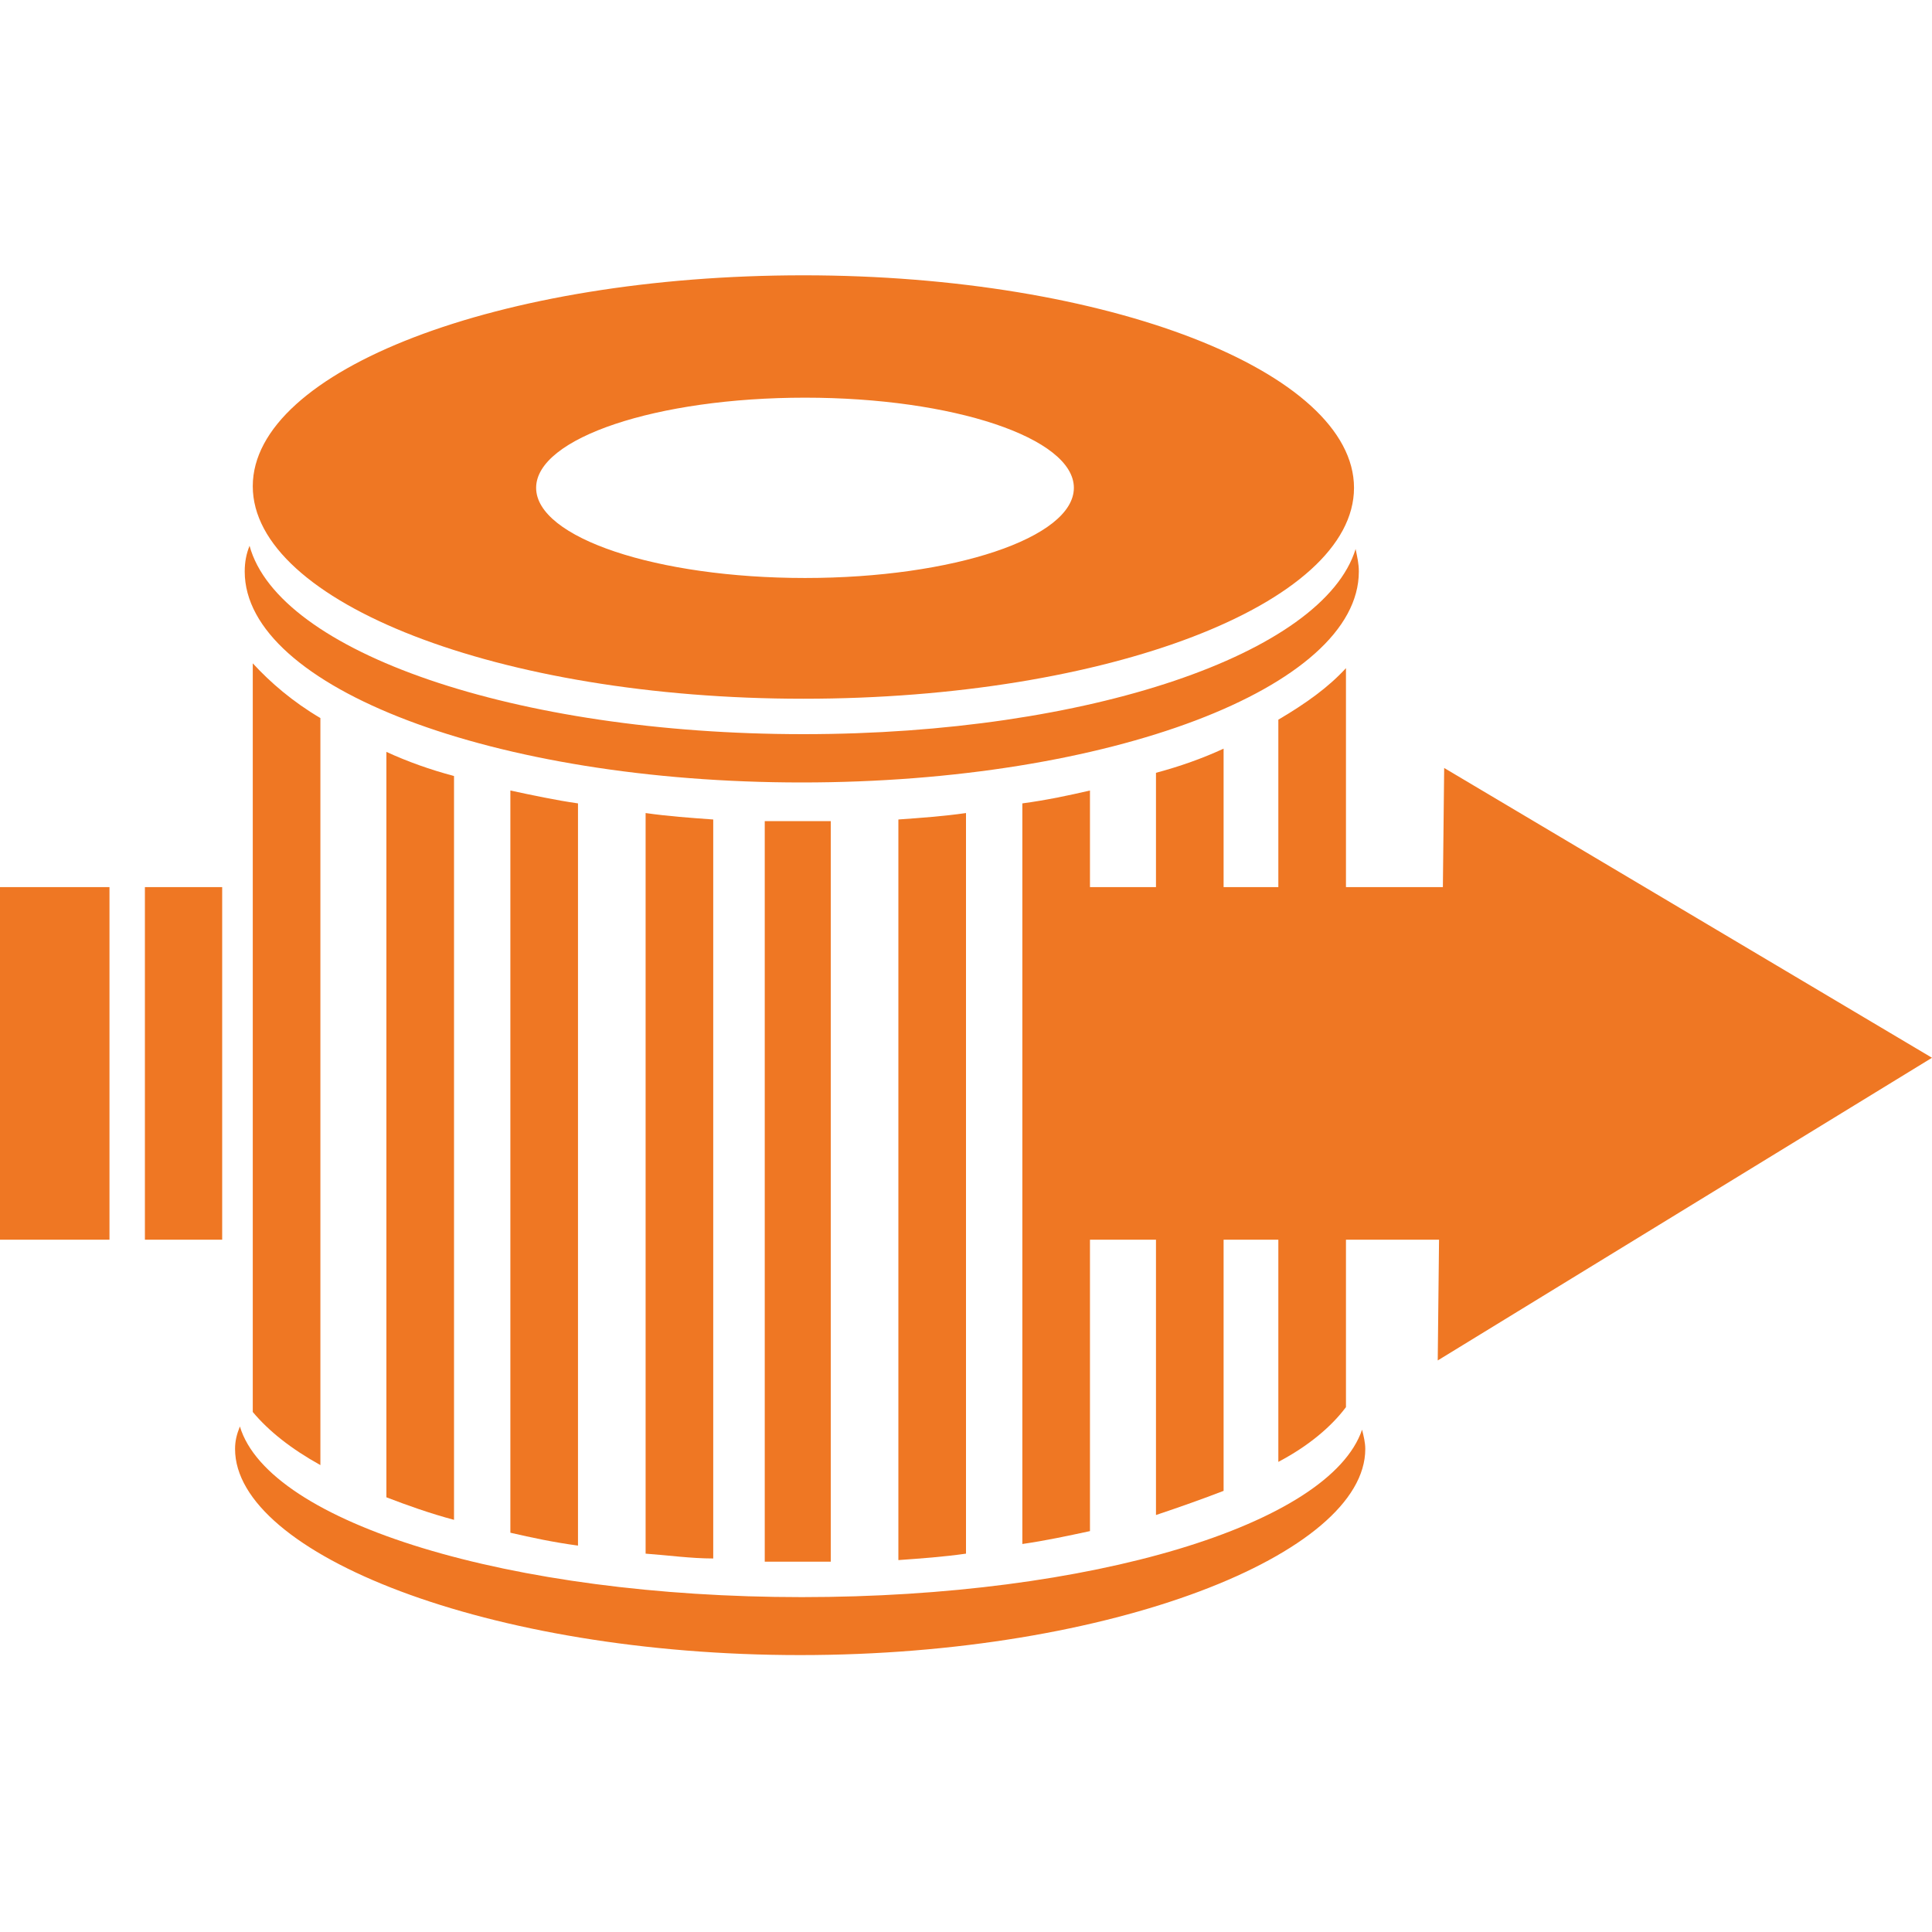 <?xml version="1.0" encoding="utf-8"?>
<!-- Generator: Adobe Illustrator 19.2.1, SVG Export Plug-In . SVG Version: 6.00 Build 0)  -->
<svg version="1.1" id="_x31_5_x5F_ico_x5F_desc" xmlns="http://www.w3.org/2000/svg" xmlns:xlink="http://www.w3.org/1999/xlink"
	 x="0px" y="0px" viewBox="0 0 120 120" style="enable-background:new 0 0 120 120;" xml:space="preserve">
<style type="text/css">
	.st0{fill:#EF7723;}
</style>
<g>
	<g>
		<path class="st0" d="M49.9,45.6c-17.9,0-32.6-5.1-34.4-11.7c-0.2,0.5-0.3,1-0.3,1.6c0,7.2,15.5,13.1,34.6,13.1
			c19.1,0,34.6-5.9,34.6-13.1c0-0.5-0.1-0.9-0.2-1.4C82.2,40.6,67.6,45.6,49.9,45.6z"/>
		<path class="st0" d="M49.9,17.1C31,17.1,15.7,23,15.7,30.2S31,43.4,49.9,43.4c18.9,0,34.2-5.9,34.2-13.1S68.8,17.1,49.9,17.1z
			 M50,35.9c-9.2,0-16.7-2.5-16.7-5.6s7.5-5.6,16.7-5.6s16.7,2.5,16.7,5.6S59.2,35.9,50,35.9z"/>
		<path class="st0" d="M28.2,48.2c-1.5-0.4-2.9-0.9-4.2-1.5V93c1.3,0.5,2.7,1,4.2,1.4V48.2z"/>
		<path class="st0" d="M35.9,49.9c-1.4-0.2-2.8-0.5-4.2-0.8v46.1c1.3,0.3,2.7,0.6,4.2,0.8V49.9z"/>
		<path class="st0" d="M44.3,50.9c-1.4-0.1-2.8-0.2-4.2-0.4v46c1.4,0.1,2.8,0.3,4.2,0.3V50.9z"/>
		<path class="st0" d="M51.6,97V51c-0.6,0-1.2,0-1.8,0c-0.8,0-1.6,0-2.3,0v46c0.7,0,1.4,0,2.1,0C50.3,97,50.9,97,51.6,97z"/>
		<path class="st0" d="M60,50.5c-1.4,0.2-2.8,0.3-4.2,0.4v46c1.4-0.1,2.8-0.2,4.2-0.4V50.5z"/>
		<path class="st0" d="M67.7,49.1c-1.3,0.3-2.7,0.6-4.2,0.8v46c1.4-0.2,2.8-0.5,4.2-0.8V49.1z"/>
		<path class="st0" d="M76,46.5c-1.3,0.6-2.7,1.1-4.2,1.5v46.1c1.5-0.5,2.9-1,4.2-1.5V46.5z"/>
		<path class="st0" d="M83.6,87.4V41.5c-1.1,1.2-2.5,2.2-4.2,3.2v46.1C81.3,89.8,82.7,88.6,83.6,87.4z"/>
		<path class="st0" d="M19.9,91V44.6c-1.7-1-3.1-2.2-4.2-3.4v46.5C16.7,88.9,18.1,90,19.9,91z"/>
		<path class="st0" d="M49.8,99.2c-18.1,0-33.1-4.6-34.9-10.6c-0.2,0.5-0.3,0.9-0.3,1.4c0,6.5,15.7,12.8,35.1,12.8
			c19.4,0,35.1-6.3,35.1-12.8c0-0.4-0.1-0.8-0.2-1.2C82.6,94.7,67.8,99.2,49.8,99.2z"/>
	</g>
	<g>
		<g>
			<g>
				<rect y="55.1" class="st0" width="6.8" height="21.9"/>
				<rect x="9" y="55.1" class="st0" width="4.8" height="21.9"/>
			</g>
			<rect x="64.2" y="55.1" class="st0" width="27.9" height="21.9"/>
		</g>
		<polygon class="st0" points="120,65.7 89.3,84.5 89.7,47.7 		"/>
	</g>
</g>
</svg>
